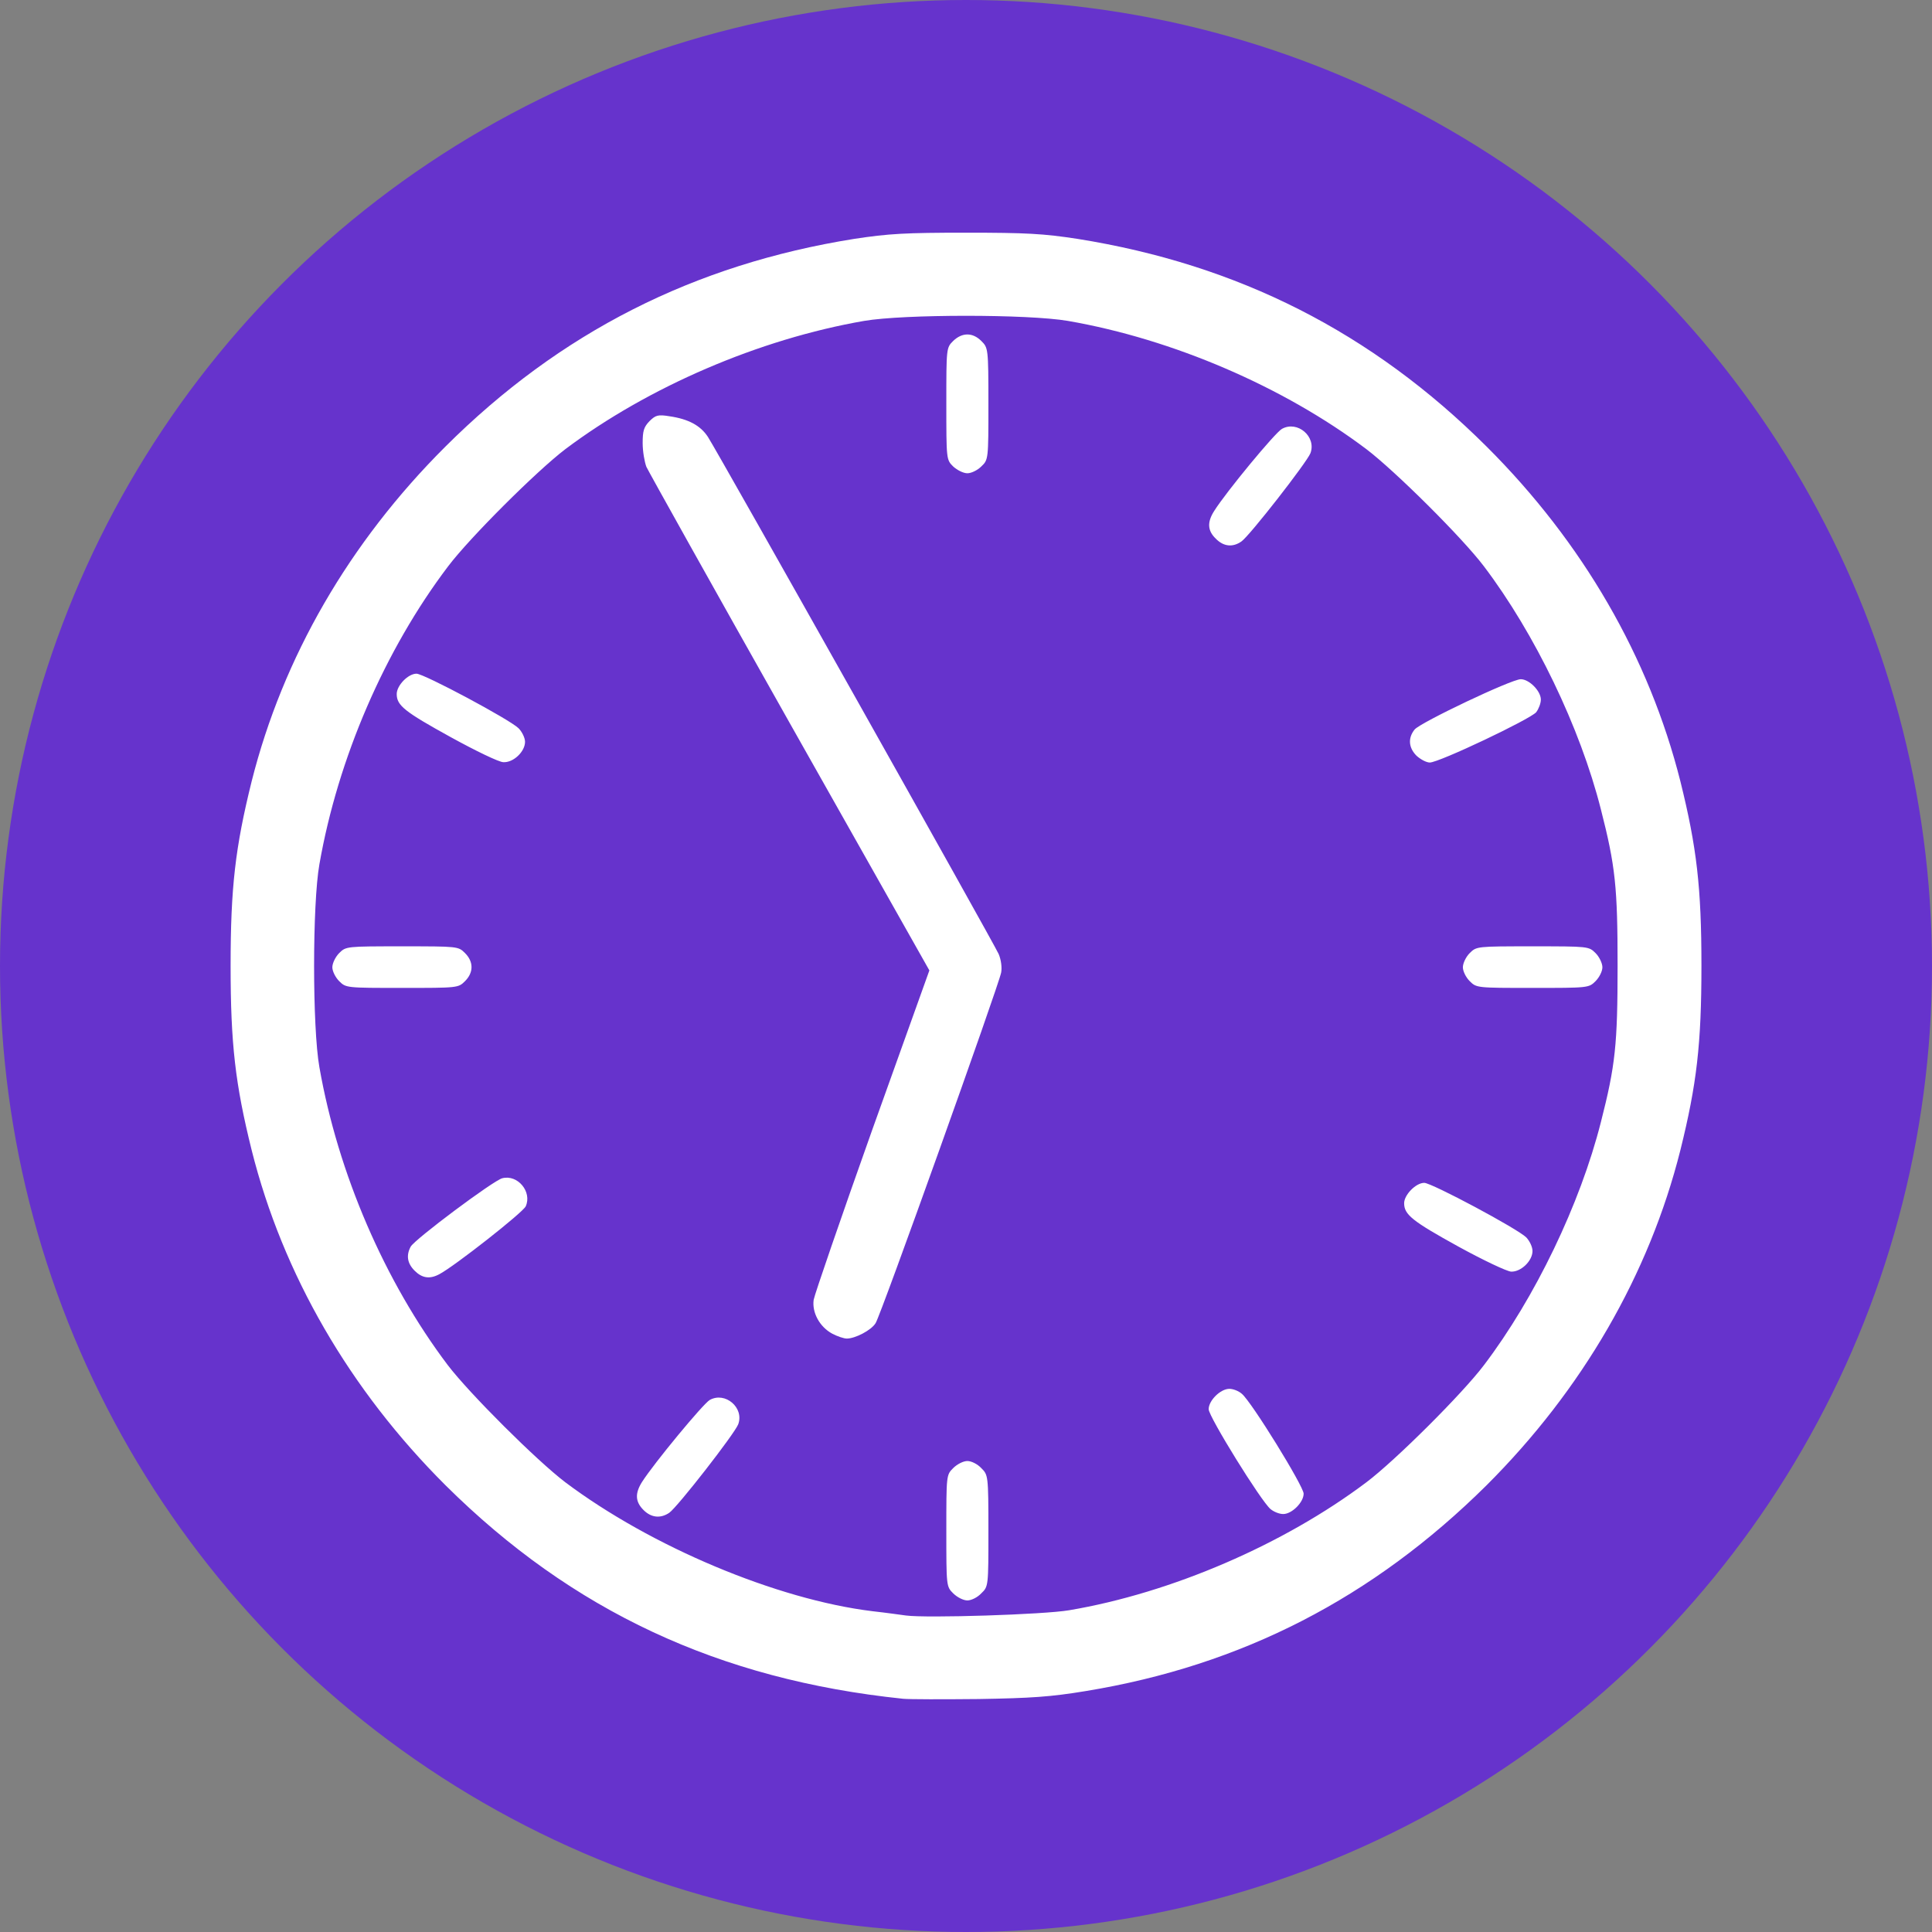 <?xml version="1.0" encoding="utf-8"?>
<!-- Generator: Adobe Illustrator 23.0.4, SVG Export Plug-In . SVG Version: 6.00 Build 0)  -->
<svg version="1.1" id="Layer_1" xmlns="http://www.w3.org/2000/svg" xmlns:xlink="http://www.w3.org/1999/xlink" x="0px" y="0px"
	 viewBox="0 0 500 500" style="enable-background:new 0 0 500 500;" xml:space="preserve">
<rect x="0" y="0" width="500" height="500" fill="#808080" stroke="none"/>
<style type="text/css">
	.st0{fill:#6633CC;}
	.st1{fill:#FFFFFF;}
</style>
<g>
	<circle class="st0" cx="250" cy="250" r="250"/>
	<path class="st1" d="M233.71,439.64c-47.63-4.95-85.65-22.74-118.39-55.23c-24.82-24.74-42.11-54.59-50.19-86.75
		c-4.24-17.08-5.45-27.45-5.45-47.72c0-20.28,1.21-30.65,5.45-47.74c8.09-32.08,25.22-61.77,50.11-86.59
		C144.94,86,179.6,68.45,221.07,61.82c8.96-1.36,13.2-1.6,28.89-1.6c15.7,0,20.02,0.24,28.9,1.6
		c41.54,6.63,76.21,24.18,105.91,53.79c24.89,24.82,42.02,54.51,50.11,86.59c4.24,17.08,5.45,27.46,5.45,47.74
		c0,20.27-1.21,30.64-5.45,47.72c-8.09,32.17-25.38,62.01-50.18,86.75c-29.39,29.13-63.32,46.61-103.67,53.23
		c-9.13,1.51-14.17,1.84-27.78,2.07C244.12,439.8,235.31,439.8,233.71,439.64L233.71,439.64z M276.7,416.73
		c26.49-4.47,55.63-17.08,76.93-33.12c7.52-5.67,24.89-22.98,30.42-30.32c13.21-17.4,24.89-41.67,30.26-62.89
		c3.75-14.68,4.32-20.03,4.32-40.46c0-20.35-0.56-25.78-4.32-40.47c-5.37-21.23-17.14-45.57-30.26-62.89
		c-5.61-7.43-22.97-24.66-30.42-30.33c-21.38-16.12-50.12-28.5-77.25-33.2c-10.32-1.76-42.43-1.76-52.75,0
		c-27.14,4.71-55.88,17.08-77.33,33.2c-7.44,5.67-24.73,22.9-30.34,30.33c-16.33,21.55-28.5,49.64-33.3,77.1
		c-1.83,10.29-1.83,42.29,0,52.52c4.81,27.45,16.9,55.47,33.23,77.1c5.6,7.34,22.97,24.66,30.42,30.32
		c22.1,16.6,54.67,30.33,79.49,33.36c3.6,0.4,7.45,0.95,8.65,1.11C239.79,418.81,270.22,417.85,276.7,416.73L276.7,416.73z
		 M246.68,412.35c-1.77-1.76-1.77-1.84-1.77-16.2c0-14.37,0-14.44,1.77-16.2c1.04-1.04,2.63-1.84,3.68-1.84
		c1.04,0,2.64,0.8,3.6,1.84c1.76,1.76,1.84,1.83,1.84,16.2c0,14.36,0,14.44-1.84,16.2c-0.96,1.04-2.57,1.84-3.6,1.84
		C249.32,414.19,247.72,413.38,246.68,412.35L246.68,412.35z M166.55,390.8c-2.17-2.16-2.24-4.32-0.4-7.26
		c3.12-4.88,15.77-20.19,17.53-21.23c4-2.23,8.96,2,7.37,6.3c-0.96,2.47-15.69,21.39-17.85,22.9
		C170.95,393.03,168.55,392.8,166.55,390.8L166.55,390.8z M328.81,390.55c-2.48-2.07-16.01-23.94-16.01-25.85
		c0-2.23,3.04-5.27,5.36-5.27c0.97,0,2.4,0.55,3.21,1.27c2.48,2,16.01,23.95,16.01,25.86c0,2.23-3.04,5.27-5.28,5.27
		C331.13,391.84,329.69,391.28,328.81,390.55L328.81,390.55z M215.38,345.15c-3.28-1.76-5.28-5.51-4.8-8.78
		c0.24-1.36,7.04-21.15,15.13-43.9l14.81-41.33l-36.18-64.09c-19.85-35.19-36.5-65.04-37.06-66.24c-0.48-1.28-0.96-3.99-0.96-6.14
		c0-3.19,0.31-4.15,1.76-5.67c1.61-1.59,2.24-1.75,5.2-1.27c4.88,0.71,8.01,2.39,9.93,5.34c2.96,4.63,74.12,131.21,75.25,133.84
		c0.64,1.52,0.88,3.51,0.64,4.79c-0.64,3.36-31.22,88.91-32.5,90.74c-1.13,1.84-5.28,3.98-7.45,3.98
		C218.42,346.42,216.74,345.87,215.38,345.15L215.38,345.15z M107.32,328.87c-1.93-1.91-2.24-3.99-1.04-6.23
		c1.04-1.91,21.45-17.16,23.7-17.71c4-1.04,7.76,3.51,6.08,7.26c-0.72,1.6-18.41,15.49-22.34,17.56
		C111.23,331.1,109.24,330.79,107.32,328.87L107.32,328.87z M377.48,322.64c-12.01-6.62-14.09-8.3-14.09-11.25
		c0-2.16,3.04-5.27,5.2-5.27c1.93,0,24.18,11.89,26.42,14.13c0.88,0.95,1.6,2.46,1.6,3.51c0,2.55-2.96,5.42-5.52,5.34
		C389.96,329.03,383.88,326.15,377.48,322.64L377.48,322.64z M87.78,253.92c-0.96-0.96-1.77-2.56-1.77-3.59
		c0-1.04,0.81-2.71,1.77-3.67c1.76-1.75,1.84-1.75,16.33-1.75c14.41,0,14.49,0,16.24,1.75c2.24,2.23,2.24,5.03,0,7.26
		c-1.76,1.75-1.84,1.75-16.24,1.75C89.62,255.67,89.54,255.67,87.78,253.92L87.78,253.92z M380.36,253.92
		c-0.97-0.96-1.77-2.56-1.77-3.59c0-1.04,0.8-2.71,1.77-3.67c1.76-1.75,1.84-1.75,16.24-1.75c14.49,0,14.57,0,16.33,1.75
		c0.96,0.96,1.77,2.63,1.77,3.67c0,1.04-0.81,2.63-1.77,3.59c-1.76,1.75-1.84,1.75-16.33,1.75
		C382.2,255.67,382.12,255.67,380.36,253.92L380.36,253.92z M116.68,190.79c-12.01-6.62-14.01-8.22-14.01-11.17
		c0-2.23,2.96-5.27,5.12-5.27c1.92,0,24.18,11.89,26.41,14.12c0.88,0.88,1.68,2.48,1.68,3.51c0,2.55-3.04,5.43-5.61,5.27
		C129.17,197.26,123.08,194.31,116.68,190.79L116.68,190.79z M366.59,195.58c-2.08-2.08-2.24-4.63-0.48-6.79
		c1.53-1.83,25.05-13.01,27.46-13.01c2.17,0,5.2,3.04,5.2,5.27c0,0.96-0.55,2.4-1.2,3.27c-1.6,1.84-25.13,13.02-27.54,13.02
		C369.15,197.34,367.64,196.54,366.59,195.58L366.59,195.58z M314.64,139.4c-2.17-2.08-2.24-4.31-0.4-7.18
		c3.12-4.95,15.77-20.27,17.53-21.23c4-2.23,8.97,2,7.37,6.3c-0.96,2.4-15.69,21.31-17.85,22.83
		C319.04,141.71,316.65,141.47,314.64,139.4L314.64,139.4z M246.68,120.72c-1.77-1.75-1.77-1.84-1.77-16.28
		c0-14.36,0-14.44,1.77-16.2c2.32-2.24,5.04-2.24,7.28,0c1.76,1.76,1.84,1.84,1.84,16.2c0,14.44,0,14.53-1.84,16.28
		c-0.96,0.96-2.57,1.76-3.6,1.76C249.32,122.48,247.72,121.68,246.68,120.72L246.68,120.72z"/>
</g>
</svg>
